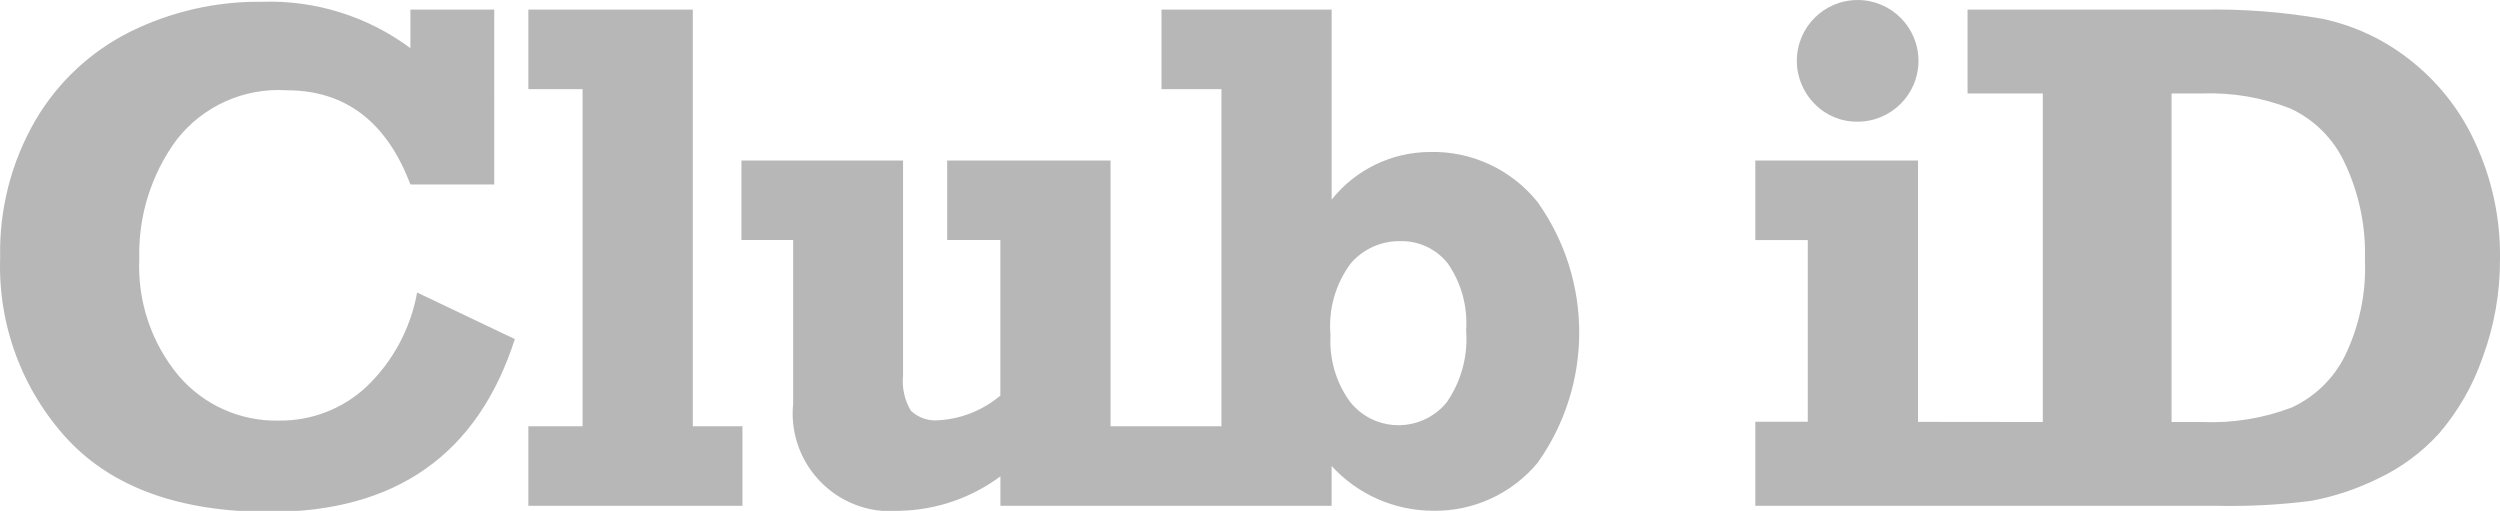 <?xml version="1.0" encoding="utf-8"?>
<!-- Generator: Adobe Illustrator 16.0.0, SVG Export Plug-In . SVG Version: 6.00 Build 0)  -->
<!DOCTYPE svg PUBLIC "-//W3C//DTD SVG 1.1//EN" "http://www.w3.org/Graphics/SVG/1.1/DTD/svg11.dtd">
<svg version="1.1" id="Group_9460" xmlns="http://www.w3.org/2000/svg" xmlns:xlink="http://www.w3.org/1999/xlink" x="0px" y="0px"
	 width="143.628px" height="29.35px" viewBox="0 0 143.628 29.35" enable-background="new 0 0 143.628 29.35" xml:space="preserve">
<g id="Layer_2_copy">
	<path id="Path_2155" fill="#B7B7B7" d="M21.057,22.216c-1.361,1.271-3.159,1.968-5.021,1.947c-2.212,0.056-4.332-0.89-5.77-2.572
		c-1.569-1.883-2.376-4.284-2.264-6.732c-0.064-2.449,0.689-4.852,2.141-6.824c1.507-1.938,3.874-3.004,6.323-2.849
		c3.374,0,5.745,1.804,7.112,5.41h4.816V0.551h-4.816v2.215c-2.464-1.831-5.478-2.771-8.546-2.664
		C12.422,0.073,9.842,0.66,7.5,1.813C5.222,2.944,3.324,4.712,2.038,6.906c-1.389,2.393-2.091,5.123-2.029,7.89
		c-0.134,3.869,1.268,7.635,3.9,10.474c2.6,2.761,6.463,4.141,11.59,4.141c7.255,0,11.948-3.311,14.08-9.931l-5.616-2.675
		C23.591,18.869,22.574,20.766,21.057,22.216z M106.695,6.989c1.93,0.016,3.507-1.535,3.523-3.465
		c0.016-1.931-1.535-3.507-3.465-3.523c-1.931-0.016-3.508,1.535-3.522,3.465c-0.009,0.938,0.36,1.841,1.024,2.502
		C104.892,6.628,105.776,6.997,106.695,6.989L106.695,6.989z M39.803,0.551h-9.448v4.57h3.115v19.37h-3.115v4.569h12.3v-4.569
		h-2.852V0.551z M142.203,8.198c-0.859-1.889-2.169-3.539-3.813-4.808c-1.463-1.14-3.166-1.932-4.979-2.314
		c-2.267-0.393-4.565-0.567-6.864-0.523h-13.509v4.816h4.324v18.876l-7.17-0.008V9.222h-9.347v4.569h3.015V24.23h-3.015v4.83h26.578
		c1.791,0.038,3.582-0.059,5.359-0.287c1.318-0.245,2.598-0.669,3.801-1.261c1.35-0.627,2.559-1.52,3.555-2.623
		c1.097-1.279,1.94-2.753,2.49-4.346c0.672-1.813,1.01-3.732,1-5.667C143.663,12.573,143.173,10.289,142.203,8.198z M134.72,20.443
		c-0.648,1.304-1.723,2.348-3.043,2.962c-1.637,0.626-3.383,0.912-5.135,0.841h-1.783V5.369h1.783
		c1.719-0.058,3.432,0.235,5.032,0.86c1.386,0.639,2.497,1.751,3.136,3.137c0.818,1.727,1.215,3.623,1.158,5.532
		C135.95,16.814,135.554,18.718,134.72,20.443L134.72,20.443z M82.14,8.731c-2.194,0.012-4.27,1.019-5.635,2.737V0.55H66.73v4.57
		h3.443v19.37h-6.37V9.221h-9.386v4.569h3.054v8.937c-0.986,0.833-2.212,1.328-3.5,1.414c-0.6,0.069-1.2-0.129-1.639-0.543
		c-0.364-0.606-0.522-1.314-0.451-2.02V9.221h-9.284v4.569h2.971v9.399c-0.31,3.09,1.944,5.846,5.034,6.154
		c0.364,0.036,0.73,0.037,1.094,0.003c2.085-0.043,4.104-0.734,5.779-1.979v1.69h19.029v-2.288c1.487,1.631,3.592,2.563,5.801,2.574
		c2.326,0.048,4.548-0.968,6.035-2.758c3.184-4.481,3.184-10.487,0-14.971C86.841,9.739,84.546,8.668,82.14,8.731L82.14,8.731z
		 M83.126,23.098c-1.229,1.532-3.47,1.778-5.004,0.55c-0.216-0.174-0.41-0.372-0.58-0.591c-0.791-1.102-1.18-2.439-1.102-3.792
		c-0.135-1.478,0.281-2.951,1.168-4.141c0.705-0.813,1.73-1.278,2.809-1.271c1.075-0.033,2.103,0.444,2.768,1.291
		c0.773,1.122,1.143,2.474,1.045,3.833C84.345,20.438,83.957,21.893,83.126,23.098L83.126,23.098z"/>
</g>
</svg>
